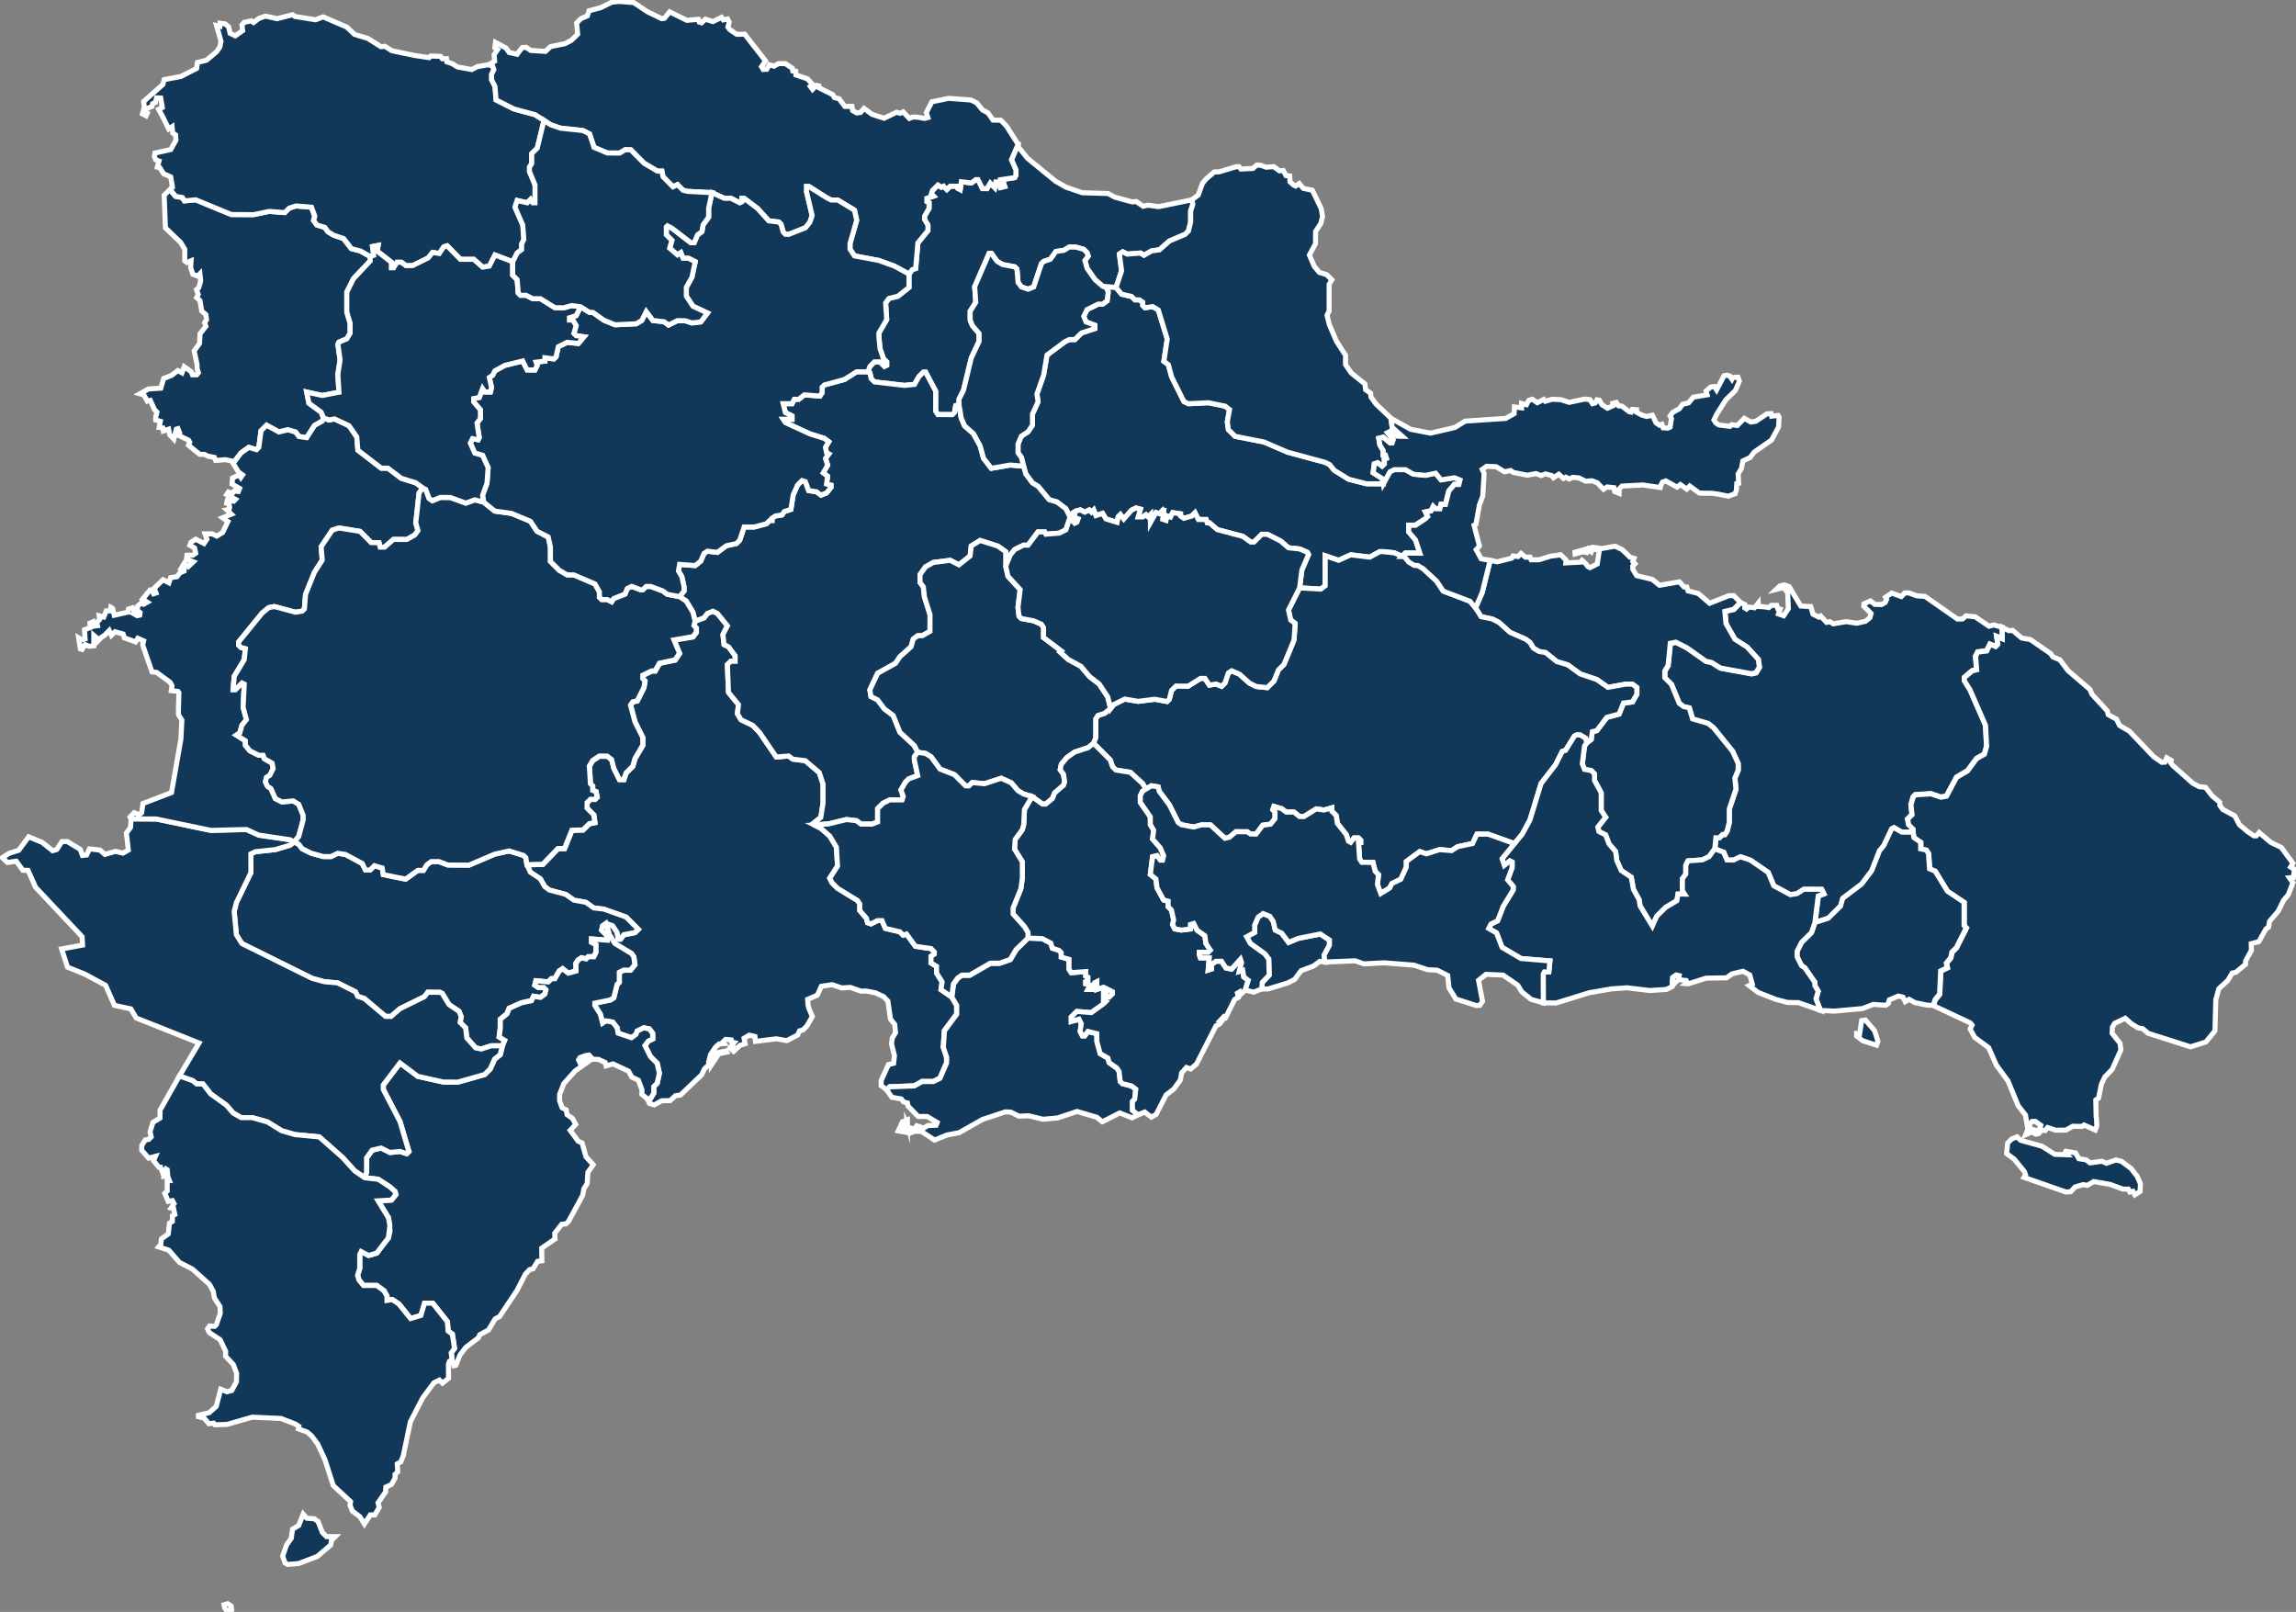 <svg id="Grupo_154" data-name="Grupo 154" xmlns="http://www.w3.org/2000/svg" xmlns:xlink="http://www.w3.org/1999/xlink" width="1363.279" height="957" viewBox="0 0 1363.279 957">
  <rect x="0" y="0" width="1363.279" height="957" fill="#808080" stroke="none"/>
  <defs>
    <clipPath id="clip-path">
      <rect id="Rectángulo_60" data-name="Rectángulo 60" width="1363.279" height="957" fill="#123859" stroke="#fff" stroke-width="3"/>
    </clipPath>
  </defs>
  <path id="Trazado_348" data-name="Trazado 348" d="M439.776,360.345l.292-3.849,4.072-4.279-.223-9.5-2.268-3.093-8.609-6.169-2.268-4.038,4.76-2.612v-4.279l2.045-4.743,2.955-2.131,4.072,1.667,2.045,3.093,1.134,4.983,3.849,1.907,4.072,5.464,5.67-2.371,13.145-2.612,5.447,3.557v3.093l-3.179,5.945.515,4.072-3.076-.43-3.8,2.8-7.286,2.7-3.8,5.172-4.21,2.148-11.6,3.557h-3.763Z" transform="translate(309.422 226.732)" fill="#123859" stroke="#fff" stroke-miterlimit="10" stroke-width="3"/>
  <path id="Trazado_350" data-name="Trazado 350" d="M300.378,472.277l.309.653-4.725.962-4.21,6.341.1-2.8,3.488-4.193ZM281.906,217.059l5.292-1.942,1.993-2.629,3.3-1.306,2.646,1.34,5.945,7.286-2.646,5.258.653,5.945,2.646,1.323,3.969,5.292v3.3l-2.646-.017-1.976,1.976.653,16.478,5.945,7.286-.67,5.378,2.182,3.608,6.959,3.3,4.038,4.244,9.949,14.554,7.268-.619,2.526,1.873,7.389.911,8.3,7.062,2.251,6.839v11.306l-1.34,8.471-4.657,3.746.722.722,3.969,1.993,5.292,4.639,3.969,6.6.653,11.186-4.622,7.217,1.323,2.646,3.3,3.316,11.891,7.3,1.323,1.976v3.952l3.969,4.622.653,2.629,1.976.67,3.969-1.959,2.646.017,1.976,4.622,8.591,2.028,1.976,1.993,1.976-.653,5.292,7.268,9.244,1.375,1.976,1.976v1.323l-1.976,1.306v3.952l3.3,1.993v3.952l3.3,5.275-.67,4.6,6.358,4.382,2.887,4.863v5.258l-7.286,9.812-.67,9.846,1.976,5.928v3.282l-3.969,9.176-3.969,1.942-6.615-.034-4.622,2.595-14.537.584-1.907,1.8-3.179-2.474v-3.007l4.313-9.468,3.076-.756.516-4.519-1.753-7.1.412-3.23,1.959-3.333-.412-4.846-2.56-3.23-1.546-10.653-2.56-2.681-4.828-2.251-5.55-1.083-2.973.1-6.461-2.251-5.035.326-5.653-1.942-6.461.962-2.371,5.275-5.756,2.474.206,3.23.516,2.148,2.062,4.846-3.076,5.378-2.457,2.577-2.045.533-1.134,2.474-6.461,3.333-6.169-1.083-12.423,1.512-.309-2.9-3.385-.756-3.076,1.821.619,3.23-3.076.962-3.694,3.557-.825-.756,1.237-1.186-2.56-.206,2.457-3.007L303.694,467l-.309-1.289L300,465.387,298.35,467l.722.859-2.87.223-2.148,1.821-3.076,4.622-1.031,4.3.722,1.083-3.282,3.007-1.546,3.437L273.212,498.4l-2.973.43-3.179,2.9-5.035.1-4.416,2.474-2.87-.962-1.34-2.852,2.028.069,1.993-3.265v-3.935l1.993-1.959,1.323-5.911-1.323-5.911-3.969-3.969-3.3-6.581,1.976-2.612,2.646-1.306V461.83l-1.976-2.646-3.3-.67-3.969,1.959-.67,1.976-2.646,1.959-7.939-2.681-.653-3.282-2.646-3.3L229,454.458l-1.976,1.306-1.323-5.258-3.3-5.275v-1.306L231.663,442l1.976-1.306,1.993-7.87,1.323-1.306v-5.911l2.646-1.289,3.969.017,2.646-3.265-.653-4.6-1.323-1.976-9.915-5.98-3.3-5.275-1.976-6.581,3.969,1.34,2.646,3.969.653,3.952,1.323.017,1.976-2.612,6.615-1.272,1.976-1.959-7.268-7.268-13.214-4.674-5.945-.687-4.622-3.316-7.268-1.357-4.622-3.316-9.915-2.681-2.646-1.976-2.646-4.622-5.945-3.986-1.976-4.4,9.433-.309,8.97-9.3h3.883l4.382-10.877,6.6-.172,3.763-3.729,3.3-.636-.653-4.605-3.969-3.969v-3.3l1.976-1.959,2.646.017,1.323-1.306-.653-3.3-1.976-.67V315.07l-1.323-1.323-.653-10.533,1.976-3.282,3.969-2.612,4.622.034,2.646,1.993,1.323,5.275,3.3,6.6,2.646.017,1.323-3.952,3.969-3.935,1.323-4.605,4.639-7.87v-4.605l-4.622-9.244-2.646-9.9,1.323-1.976,2.646-.636,3.969-7.887.653-3.952-1.323-1.323V249.38l5.292-2.612,1.993.017,2.646-4.605,9.262-1.924,2.646-3.935-3.3-7.921,11.238-1.907,1.993-2.629v-2.646l-1.323-1.323Z" transform="translate(130.832 151.691)" fill="#123859" stroke="#fff" stroke-miterlimit="10" stroke-width="3"/>
  <path id="Trazado_352" data-name="Trazado 352" d="M116.618,290.9l2.646,1.323,1.976,2.646,5.292,2.663,7.268,2.01,4.622.034,3.969-1.959,4.622.687,9.915,5.327,1.993,3.952,2.629.017,2.646-2.612,4.622,1.34.67,3.952,13.214,2.7,7.268-5.224,3.316.017,1.976-3.265,2.646-1.959,4.622.017,5.292,2.01,12.561.069,15.207-6.5,8.591-1.924,8.591,2.681,1.323,1.323.653,4.175,1.976,4.382,5.962,3.986,2.629,4.622,2.646,1.993,9.915,2.681,4.622,3.316,7.286,1.357,4.622,3.316,5.945.687,13.214,4.691,7.268,7.268-1.976,1.959-6.615,1.289-1.993,2.612H308.93l-.653-3.952-2.646-3.969-3.952-1.34-1.993,1.306-.653,2.629,3.3,3.316v2.629l-9.262-.722v1.976l2.646,1.34v4.6L294.393,359l-3.3-.017-1.323,1.306-2.646-.67-1.993,1.306-1.323,1.959v4.6l-4.622,1.289-3.3-2.646-1.993,1.306-2.646,4.588-1.976-.017-1.993,1.959-7.268-.687-.653,2.612,1.976,1.34,3.316.017,1.323,1.323-.67,2.612-2.646,1.959-3.969-.67-1.323,2.612-5.945,1.289-7.268,3.248-1.323,3.282-3.969,3.265v5.258l-.67,5.241,3.3,1.993-1.323,3.282-6.6-.034-5.945,1.924-3.316-.67-5.275-5.945-.67-5.911-3.3-3.3.67-3.3-1.323-3.282-5.945-3.987-3.969-6.581-1.323-.67-7.268-.052-1.993,2.629-14.537,7.148-5.292,4.571-3.3-.017-12.561-10.585-3.969-1.34-1.306-2.646-10.585-5.31-7.921-.7-7.268-2.01-41.634-20.62-3.316-5.275-1.306-13.832,1.323-5.241,8.591-17.716V298l2.646-1.306,11.908-1.254,8.591-2.577Z" transform="translate(58.119 208.954)" fill="#123859" stroke="#fff" stroke-miterlimit="10" stroke-width="3"/>
  <path id="Trazado_354" data-name="Trazado 354" d="M271.022,319.072,273,325.653l3.3,5.275,9.915,5.98,1.323,1.976.653,4.605-2.646,3.265-3.969-.017-2.646,1.306v5.911l-1.323,1.306-1.976,7.887-1.976,1.306-9.262,1.924V367.7l3.3,5.275,1.323,5.258,1.976-1.306,3.969.687,2.646,3.3.653,3.282,7.939,2.681,2.646-1.959.67-1.959,3.969-1.942,3.3.67,1.976,2.646v3.282l-2.646,1.306-1.976,2.612,3.3,6.581,3.969,3.969,1.323,5.928-1.323,5.911-1.993,1.959v3.935l-1.993,3.265-2.01-.069-3.076-2.526.1-2.577-2.165-5.808-3.9-1.821-1.942-3.54-9.244-4.3-4.107,1.186-.516-2.045-4-1.821-3.385-.1-2.251-2.474-2.045.326-3.282,1.186-.825,1.392.619,1.289,4.107-2.371,1.237.223.412,1.392-8.42,6.014-6.667,7.423-2.56,6.444v3.763l1.443,4.193,2.474,1.289.515,2.8,3.179,2.251,1.959,3.54-3.282,3.54,4.725,6.444,2.371,1.083,2.268,8.162,4.313,4.725-3.179,4.519-.412,6.667-1.942,3.007-.722,3.969-8.523,15.671-1.443,1.289-2.457.223L240.574,503l.206,3.333-7.9,5.481.1,7.509-2.56.326-2.663,4.4-2.062.533-2.56,2.681-4.932,9.657-10.378,15.551-2.56,1.289-4,6.65-5.138,2.784-.825,1.821L187.7,570.8l-3.385,4.5-2.457,6.117-1.134.223-1-3.333-.533-4.347,1.976-2.612-1.323-8.523-2.492-1.821-.43-5.584-8.746-10.963h-4.811l-2.182,7.3-6.117,1.821-6.942-8.643L144.16,542.3l-3.076.516v-2.474l-1.753-3.2-4.364-3.2H127.1l-2.629-3.2-.876-2.732,1.306-4.107V515.7l.876-1.821,4.364,2.285,4.811-1.375,6.993-9.141.876-4.107-.876-7.767-6.117-10.052,7.87-.464,2.612-3.2-.43-1.821-3.059-2.749-6.993-4.571-7.956-.876,1.1-3.248v-8.54l3.3-4.571,5.292-1.289,5.292,2.663,5.945-.619,3.969,1.34,1.323-1.306-5.275-17.75-9.915-19.09V415l9.915-13.076,10.568,7.939,15.207,3.368,8.591.052,15.86-4.5,3.3-3.265,2.646-5.894,3.3-2.612,1.323-5.241,1.323-3.282-3.3-1.993.67-5.258v-5.258l3.969-3.265,1.323-3.282,7.268-3.248,5.945-1.272,1.323-2.629,3.969.687,2.646-1.959.67-2.629-1.323-1.323-3.3-.017-1.976-1.323.67-2.629,7.268.7,1.976-1.959,1.976.017,2.646-4.588,1.976-1.306,3.3,2.646,4.622-1.289v-4.605l1.323-1.959,1.993-1.306,2.646.67,1.323-1.306,3.3.017,1.323-2.629V331.6l-2.646-1.323V328.3l9.262.7v-2.629l-3.3-3.3.67-2.629Z" transform="translate(88.776 229.188)" fill="#123859" stroke="#fff" stroke-miterlimit="10" stroke-width="3"/>
  <path id="Trazado_356" data-name="Trazado 356" d="M66.182,65.522l3.282,3.952,3.952.687,1.323,1.993,6.615-.619,21.152,8.712,13.214.086L125,78.409l9.227.7,2.646-2.629,3.969-1.306,9.244.7,1.993,5.31-.67,2.646,1.976,2.663,4.639,1.357L160,90.506l3.3,2.01,5.945,2.01,4.622,6,5.292,1.34,5.945,3.351v2.646l-9.915,10.533-3.969,7.921v11.908l1.976,6.615V150.8l-1.993,3.3-4.622,1.942-.653,1.323,1.306,9.279-1.323,8.574.653,10.585-9.915,1.924-9.244-2.028,1.323,6.615L156,197.642l1.323,3.3-.67,1.993-4.622,2.612-4.639,7.234-4.622-.687-1.976-2.646-4.622-1.34-5.292,1.289-7.268-4-3.316,3.282-1.323,9.9-1.323,1.323-4.622-1.357-4.622,3.282-3.969,5.258-1.409-.464-3.9-.79-5.791.464-.739-1.8-3.918-.756-2.028-1.048H83.9l-2.766-2.268-3.918-3.162.722-1.821-.722-1.2-5.962-2.87L71.973,210l-1.014-2.577-1.014.309L68.5,213.639l-2.457-2.577-.6-3.316-3.179,1.065-.292-1.821L59.79,206.7l.722-3.643-2.749-.756v-1.8l.722-2.887L57.024,196.1l-2.474-5.447-1.735.464-2.045-3.626-2.457-.756,5.206-2.887,7.251-.464,1.735-5.756,4.639-1.821,3.763-2.887,2.457,1.357,1.306-3.643,4.21,3.024.722,1.8h2.474l1.014-1.2-.739-2.423v-2.285L80.6,161.231l3.179-4.4.292-5.756,3.471-4.4-.739-2.114,1.168-1.821-.447-3.041-2.474-2.113-1.014-6.2-2.01-1.787L83,127.741l-1.014-2.87,1.306-1.065,1.151-4.09L84,115.473,82.7,116.83l-2.887-1.048-1.323-3.935.275-4.09L76.3,108.823,75,107.757l-.017-6.822-2.457-4.089-9-8.626-.756-19.4Z" transform="translate(34.702 47.064)" fill="#123859" stroke="#fff" stroke-miterlimit="10" stroke-width="3"/>
  <path id="Trazado_358" data-name="Trazado 358" d="M409.981,99.616l3.3,3.986,5.945,1.357,1.993,1.993,2.629.017,1.993,1.34v1.976l1.323,1.34,4.622-.636,3.3,1.993,5.292,17.234-1.993,13.214,2.646,1.993,1.976,7.286,7.268,14.588,2.646,1.323,11.891-.584,9.915,2.028,2.646,2.01-1.323,7.251.653,4.639,3.969,3.986,17.183,3.4,13.884,6.014,22.458,6.083,2.646,1.34,2.646,3.316,8.591,5.327,10.568,2.7,9.915.052,3.969-7.234,2.646-1.306,6.615.034,4.622,2.663,7.268.7,5.945-1.289,3.316,3.986,7.921-1.272,3.316,1.34-.67,2.629-2.646-.017-3.3,3.952-1.993,7.9-2.646-.017-.653,2.646-2.646-.017-1.323-1.323-1.323,2.629-3.3.636,1.323,2.646-1.323,1.323-5.963,3.918-3.952-.017v3.969l3.952,4.639,2.646,7.939-8.591-.052-1.993,1.959-4.622-1.993-6.615-.7h-1.976l-5.945,3.265-11.238-1.392-7.268,3.265-7.939-2.7v17.819l-2.646,1.976-12.561-.739,1.323-10.55,3.969-9.21-.653-1.323-4.639-2.01-6.6-.7-4.622-3.986-7.939-4-3.3-.017-4.639,4.605-1.976-.017-4.622-3.334-15.207-4.038-4.622-3.986-1.323-.017-.653-1.976-4.639-.034-1.976-3.969-1.976,1.976-4.639,1.289-1.976-1.323V234l-4.622-.687-1.323,2.629-1.993-.67-.653,2.646-1.993-.687.67-3.952-.67-1.323-1.976,1.976-1.976-.67-3.316,5.911v-4.622l-1.323,1.323-1.323-1.323-1.976,1.306-2.646-.017,1.323-4.622-2.646-.67-2.646,1.306-4.622,5.258-1.976-2.646-1.323,1.306-.67,3.3-6.6-2.028-1.993-3.3-3.952,1.289-1.323-3.3-1.323,1.306-1.323-1.323-2.646,1.306-2.646-1.34-2.646.653-1.976,1.306v1.323l1.323-.653-.017,1.976-2.629-.017-2.646-5.292-5.292-4-4.622-1.34-6.6-7.956-3.316-1.993-3.952-5.31-1.323-4.639-1.323-5.292-1.976-2.646v-5.292l1.976-4.605,3.969-2.629,2.646-3.952v-6.6l3.316-7.251-.67-4.639,3.969-11.2,1.993-11.891,10.585-7.887,2.646-1.306,3.3.017,3.969-3.935,7.939-2.612V122.04l-5.292-2.01-1.323-3.316,1.976-3.969,6.615-3.265,2.646.017,2.646-1.976.67-5.275-1.323-2.663-1.993-.67Z" transform="translate(252.684 71.048)" fill="#123859" stroke="#fff" stroke-miterlimit="10" stroke-width="3"/>
  <path id="Trazado_360" data-name="Trazado 360" d="M646,202.092l3.076.979,6.873,11.547,5.963.326,1.34,4.536,3.488,1.718,1.031-.653,3.488,3.78,1.959-.43,2.062,1.289,7.7-1.289,6.272.962,5.138-1.186,2.681-2.165.619-2.474-4.313-4.313.1-1.409,3.9-1.718,2.56,2.045,4,.1,2.165-1.186.825-1.839-.619-1.289L710,206.954,715.655,209l2.148-2.165h2.371l4.725,1.735,4.828.326,19.314,13.489,2.973-.1,2.062-1.839,5.447.55,8.213,5.619,2.87-.756,4.914,1.409v6.65l-3.3-1.34.653,4.622-1.323,1.306-3.3-1.34-1.976,3.952-5.292.636-1.323,2.629.653,7.921-2.646.653-4.622,3.935v1.976l3.3,5.292,9.244,21.135.653,12.526-1.323,4.605-4.622,2.612L755,312.252l-6.615,3.918-5.945,11.169-3.3.636-5.945-2.01-9.245.6-1.323,1.306-1.323,4.605.653,5.928-2.646,2.612.67,3.3,2.646,2.646v1.976l-6.615-.034-4.622-2.663-1.323.653-4.622,9.846L702.8,360.02l-4.622,11.822-5.945,7.87L681,388.2l-1.323,4.605-7.268,7.2-7.939,2.595,1.993-15.774,3.3-1.289-1.323-2.629-10.568-.069-3.969,2.612-3.969.636-9.915-5.31-3.3-7.921-10.568-7.3-5.945-2.01-3.969,1.959-3.969-.017-1.976-4.622-5.275-2.01.67-6.581,1.976.017,1.976-1.959h1.323l1.323-1.959,1.323-5.258v-7.9l3.969-11.822-.653-6.581L618.9,312.2v-3.952l-3.3-7.268-11.22-13.9-3.3-2.646-9.244-2.681-1.976-6.6-3.3-.67-2.646-1.993-4.622-11.238-3.969-3.969v-3.952l1.976-3.282,1.323-13.179,3.3-.636,6.615,3.333,11.238,7.973,3.3.687,5.292,3.333,18.506,3.4,2.646-.636,1.993-3.282-.653-4.622-6.615-7.286-7.268-4.657-5.292-9.262-.653-7.251,5.292-1.289,3.952-4.038,2.457,1.065v2.045l1.031.653,1.443-1.186,3.282.43,2.268-2.8.1,2.045,3.591.223,2.56.43,1.443-1.289h3.282l.619,2.045,1.34.223-.928,2.8,3.076,1.083,2.766-4.21-.412-9.4-2.371-3.127-4.416,1.082,2.148-2.045Z" transform="translate(413.252 145.162)" fill="#123859" stroke="#fff" stroke-miterlimit="10" stroke-width="3"/>
  <path id="Trazado_362" data-name="Trazado 362" d="M389.255,49.882v1.529l5.55,6.822L411.438,71.79l6.066,3.471,9.76,3.351,15.293.447,4,2.165,10.379,2.818,2.354-.223,4.107,2.818,2.784-.653,6.461.876,19.623-4.038.636,2.629L491.58,89.42v6.615l-1.323,5.292-1.993,1.976-9.244,3.918-5.963,5.258-4.622.636-4.622,2.629-1.993-1.34-7.921.619-2.646-1.34-1.976,1.306,1.306,9.949-3.3,9.9-7.939-.7-4.622-4-4.622-6.633-1.323-4.639,1.976-2.646-.653-1.993-1.976-1.993-4.639-1.34-3.952-.034-3.316,1.976-4.622.636-3.3,4.605-3.969,1.306L403,120.693l-4.639,13.867-3.3,1.306-3.969-1.34-1.976-2.663-.67-7.939-1.323-1.34-7.268-1.357-3.3-2.01-3.3-4.657h-1.323l-8.591,19.795.653,9.279-3.316,5.275V154.2L362,157.5l3.969,4.657v4.639l-4.639,9.88-4.622,19.159-2.646,5.275-.017,3.3-1.976.636-.67,3.969-1.306,1.306-8.609-.034-1.306-1.993V196.4l-5.945-11.272-1.323-.017-2.646,2.629-2.646,4.622-5.945.619L303.821,190.9l-1.976-1.993-.67-3.316-1.323-.67,1.34-3.3,2.646-2.629,3.3.017,2.646,2.663,1.323-.653v-1.976l-1.993-1.993-1.976-5.962-.653-6.615v-2.646l4.622-7.921-.653-9.915,1.993-2.646,5.275-1.289,6.615-5.258v-7.939l1.993-2.629,1.976-.653,1.323-15.224,5.962-7.251v-3.3L333.6,94.489V92.5l2.646-4.622.017-3.316-1.323-.67V81.911l3.952-1.306-1.306-1.323.653-1.993,3.3-3.282,1.993,1.323,1.323-.653,1.976,1.993,1.993-1.976,4.622.034v1.323l1.323.67.653-4.639,5.962.7,2.646-1.976,1.306.017,2.646,5.31,2.646.017,1.993-3.3,2.629,2.663.67-3.316,1.323.017,1.323,3.316,2.629-.653-.653-1.993h-1.976V70.9l8.591-1.272.653-1.323V64.986l-2.629-5.98,3.969-9.124Z" transform="translate(215.383 35.83)" fill="#123859" stroke="#fff" stroke-miterlimit="10" stroke-width="3"/>
  <path id="Trazado_364" data-name="Trazado 364" d="M667.141,222.088l-3.952,4.038-5.292,1.289.653,7.251,5.292,9.262,7.268,4.657,6.615,7.286.653,4.622-1.976,3.282-2.646.653-18.506-3.4-5.292-3.333-3.3-.67-11.238-7.973-6.615-3.333-3.3.636-1.323,13.179-1.976,3.282v3.952l3.969,3.969,4.622,11.238,2.646,1.993,3.3.687,1.976,6.6,9.244,2.681,3.3,2.663,11.238,13.9,3.3,7.268v3.952l-1.976,4.605.653,6.6-3.969,11.839v7.9l-1.323,5.258-1.323,1.976h-1.323l-1.976,1.959-1.976-.017-.67,6.581-3.316,4.588-3.969,1.959-8.591.619-1.323,2.629v5.258L632.74,386.1v7.234l1.323,1.976-3.969-.017-.67,3.952-6.615,3.918-5.292,5.241-2.646,5.911L607.6,402.441l-.653-3.952-3.3-5.945-1.323-7.251-5.945-3.986-2.646-5.945-.653-5.275-3.969-4.622-1.976-5.275-3.969-1.993-.653-2.629,4.639-5.894-2.646-3.969V335.169l-3.969-7.268v-3.952l-1.976-1.993-3.969-.687-1.323-3.3,1.323-10.533,1.323-1.976,2.646-1.959.67-4.605,2.646-.636,5.962-7.87,7.268-1.942,2.646-6.581,5.292-.636,2.646-4.605v-3.952l-2.646-1.993-3.969-.017-10.568,1.924-6.615-4.657-9.915-3.351-7.268-5.31-6.616-2.01-6.6-5.31-3.969-.687-3.3-1.993-1.976-3.3-2.646-1.993-9.244-4-6.6-5.98L519.8,232l-6.615-1.357-3.3-5.292,3.969-9.21,4.725-19.022,4.21.859,8.626-2.165.722-1.289,2.973.326,1.753-1.839,2.663,2.268,2.663-.1.722,1.615h4.622l6.873-2.165,3.488-.43,2.474-.43,3.179,3.127-.1,1.736,8.832-.43.825-1.083,2.148,1.942,1.34,1.735,1.237.653,4.313-2.165,1.237-8.093-3.8-.962-.928,1.839-1.856-1.512-.825,1.942-2.457-.447-4.519,1.306-.1-1.083,10.482-2.921,5.447.756,7.9-1.409,4.21,2.045,4.725,4.536,2.354.653-.722,1.942,1.237,1.289-1.34,1.409.1,1.942,2.251,3.677,9.348,2.268,4.21,3.454,11.8-2.045,2.767,3.024,1.649.1.722,2.268,6.066,1.512,6.77,5.825,11.5-4.536h2.766Z" transform="translate(366.247 135.544)" fill="#123859" stroke="#fff" stroke-miterlimit="10" stroke-width="3"/>
  <g id="Grupo_167" data-name="Grupo 167">
    <g id="Grupo_166" data-name="Grupo 166" clip-path="url(#clip-path)">
      <path id="Trazado_366" data-name="Trazado 366" d="M77.225,282.922l14.966.086,32.39,6.753,21.152-.533L153,292.561l18.506,2.732,2.646,1.34-2.646,1.959-8.591,2.577-11.908,1.254-2.646,1.306v11.186l-8.591,17.716-1.323,5.241,1.306,13.832,3.316,5.275L184.7,377.6l7.268,2.01,7.921.7,10.585,5.31,1.306,2.646,3.969,1.34L228.315,400.2l3.3.017,5.292-4.571,14.537-7.148,1.993-2.629,7.268.052,1.323.67L266,393.168l5.945,3.987,1.323,3.282-.67,3.3,3.3,3.3.67,5.911,5.275,5.945,3.316.67,5.945-1.924,6.6.034-1.323,5.241-3.3,2.612-2.646,5.894-3.3,3.265L271.255,439.2l-8.591-.052-15.207-3.368-10.568-7.939-9.915,13.076v2.629l9.915,19.09,5.275,17.767-1.323,1.289-3.969-1.323-5.945.619-5.292-2.646-5.275,1.272-3.316,4.588v8.523l-1.1,3.248-6.014-4.141-6.993-7.767-13.987-12.355-14.417-1.357-7.9-2.285-8.4-5.206-9.038-2.577h-6.564l-4.794-2.732-3.935-4.588-9.382-6.7-4.622-5.945-3.712-.017-2.388-1.959-7.853-2.766,11.65-19.589L80.3,401.158l-3.2-5.413-9.726-2.1-5.241-11.873-12.2-6.6-10.447-4.21L36,360.142l12.458-2.285-.292-4.966-27.6-29.331-4.519-10.086H13.012L9.077,308.06l-5.224.756L.812,305.964l4.055-2.577,5.653-1.821,5.928-7.99,7.99,3.3,6.237,4.966,2.474-.756,3.024-4.691h3.2l7.7,4.657,1.306,3.608,2.474-.292,1.718-3.626,6.237.739,2.9,2.56,6.237-1.821,4.5,1.048,3.179-1.821-1.168-10.1,2.457-3.316Z" transform="translate(0.583 203.222)" fill="#123859" stroke="#fff" stroke-miterlimit="10" stroke-width="3"/>
    </g>
  </g>
  <g id="Grupo_169" data-name="Grupo 169">
    <g id="Grupo_168" data-name="Grupo 168" clip-path="url(#clip-path)">
      <path id="Trazado_368" data-name="Trazado 368" d="M724.185,519.238l2.062,2.045,12.733,3.54,7.595,4.828,7.182.223-1.134-1.186.516-.859,5.756.962,1.959,3.437,4.21.653,2.474,1.821,6.976-.962,2.766,1.186,5.55-1.942,3.282.756,5.756,4.3,3.591,4.622,1.959,4.4-.206,4.622-3.076,1.942L793,551.576l-1.856.43-.928-1.718H787.04l-7.595-2.784-9.76-1.718-3.8,2.251-2.457-.43L758.6,549l-2.56,2.8-2.766.223-24.95-8.695.928-1.392-.722-2.045-6.048-7.406-4.519-3.333.619-6.237,2.371-2.371Zm-8.832-302.506,4,2.045,2.165-.223,5.344,4.536,5.241.962,12.011,8.317,1.34,1.942,4.107,1.718,4.932,6.478,13.042,11.22,1.031,2.7,9.141,9.932.619,2.268,4.932,2.7,1.753,3.66,5.859,3.454,14.382,15.1,4.828,3.351,1.856-.1,1.134-2.595,2.578,1.512-.412,1.289,1.34,1.718,12.011,10.671,3.694,1.942,3.8.43,3.8,4.966L844.5,320.6l.1,1.942,1.753,2.371,7.079,3.763,2.766,5.275,5.138,4.313,3.488,2.268h1.443l1.649-1.942,6.873,5.825,6.272,3.024,6.873,9.365-1.34,2.268,2.268,1.409-.619,4.742-2.354.223,2.062,2.9-2.766,7.217-2.766,3.23-3.179,6.461-5.138,6.031-.619,3.454-1.546,1.083-4.21,7.543-4.519,1.186.1,3.986-3.488,6.358v1.942l-5.756,4.742-2.148.43-2.56,4.313-5.344,4.949-1.839,6.461-.516,18.609-5.344,6.564-9.141,2.9-25.259-8.059-3.076-2.681-2.87-.533-4.107-2.577-3.488-3.11-6.255,3.007-1.34,2.251-.206,3.66,4.725,5.911.516,3.986-5.241,11.616-4.313,4.416-2.062,4.4-1.632,8.179-1.65,1.083.206,10,.206,1.186.206,4.3-.928,2.371-6.667-3.007-1.237.859-5.447-.1-4,2.251-6.048.1-4.932-1.615-1.443,1.821-2.045-.326-1.753,2.148-1.753.326-.876-.533.584-1.529,1.942.344,1.34-3.54-3.282-2.371-2.045.1L731.4,512.09l.619,2.474,2.148.533-.344.859L729.254,518l1.34-3.23-1.443-8.488-4.313-5.481-6.048-14.726-6.873-9.348-4.622-10.43-8.317-6.134-2.663-4.949,1.134-2.251-1.134-1.392-21.754-10.207,1.083-3.4,2.646-3.265.67-13.8,3.969-1.959-.653-2.629,2.646-3.265.67-3.282,2.646-2.612,5.945-11.8-1.323-1.323V380.211l-9.914-6.633-7.268-11.891-3.3-1.34-.653-9.21-1.323-1.976-3.3-.67v-3.952l-3.969-2.646-.653-3.3v-1.976l-2.646-2.646-.653-3.3,2.646-2.612-.653-5.928,1.323-4.6,1.323-1.306,9.244-.6,5.945,2.01,3.3-.636,5.962-11.169,6.615-3.918,5.292-7.217,4.622-2.612,1.323-4.6-.653-12.526-9.245-21.135-3.3-5.292v-1.976l4.639-3.935,2.646-.636-.653-7.921,1.323-2.629,5.292-.636,1.976-3.952,3.3,1.34,1.323-1.306-.653-4.622,3.3,1.34v-6.65h-.069Z" transform="translate(473.488 155.678)" fill="#123859" stroke="#fff" stroke-miterlimit="10" stroke-width="3"/>
    </g>
  </g>
  <path id="Trazado_370" data-name="Trazado 370" d="M172.5,144.332l3.3,1.357,3.3-.653,8.591,4.021,4.622,6.633.67,7.921,13.867,10.653,3.969.017,7.921,6,8.591,2.681,4.639,3.333h-.67l-1.976,2.629-1.993,17.819,1.323,4.622-1.993,2.629-4.622,2.612-7.939-.034-5.292,4.588-2.629-.017-.67-2.646-4.622-.017-6.6-6.65-12.561-2.045-3.969,1.289-6.615,9.88.653,7.921-4.622,7.217-5.292,13.179-.67,8.574-1.323,1.306-3.969.636-12.561-3.368-3.3.636-3.969,3.282L122.2,277.4v1.976l1.323,1.34,2.646.67-.67,6.581-5.945,9.863-.67,7.9,1.323.017,3.969-3.935,1.323.653-.67,13.849,1.976,7.251-2.646,3.282-1.306,4.605-1.993,1.306,5.292,3.333v2.629l2.629,3.316,5.292,2.663h2.646l.653,1.993,4.639,2.663.653,3.282-1.993,3.952L138.7,357.9l-.653,2.629,1.306,2.646,1.993,1.323,2.629,5.945,3.969,1.993,6.615-.619,3.3,1.993,2.646,6.6v2.629l-2.646,9.863-2.646,3.282-2.646-1.34L134.06,392.11l-7.268-3.333-21.152.533-32.39-6.753-14.966-.086-.6-1.082,2.457-2.56,3.041,1.2,1.443-1.22.722-5.43,16.96-6.512,5.6-31.84.55-11.169-2.028-3.316v-2.87l.275-10.121-.584-.756L82.2,306.35l.43-2.87-1.168-2.1-7.99-5.877-2.749-.292-5.533-16,.567-2.423-3.471-1.512-1.306,2.131L54.3,275.008l-.722-2.268-4.794-1.357-2.165,2.131-1.306-2.87-2.749,2.87-1.753,1.065-2.165,2.268v-1.2l-2.474-2.113.017,6.186-2.749.309-2.474-1.048-1.735,2.87-1.014-.292-1.031-6.5,1.753,1.048,2.028-.447-.309-5.447,3.488-1.357-.292-2.577,1.735-.756.292,2.56,2.457-.292-.43-1.821,1.735-1.821-.292-2.251,2.749.739,1.443-3.626h2.474l.275-2.113,1.014.6,1.031,4.072,8.11-1.821.292-1.821,2.474-.756,1.014,2.114-.722,1.2,2.457,1.357,1.461-.309.275-1.512-1.735-1.357.292-2.56,2.165-1.821,1.306.756,2.182-1.22-2.766-1.8,4.485-5.447h1.014l1.014,2.268,1.461-.464-1.031-2.87,5.224-5,3.471,1.821,1.014-3.041,3.78-.6,1.735-2.268,2.457-1.065v-1.065l-1.735-.447,1.735-2.87,2.457,1.8,3.041-2.87-4.055-1.512.275-2.423h3.471l1.753-1.22-.722-3.162-2.766-1.512.722-1.821,2.749-1.8,4.932,2.56,1.735-2.577-1.151-3.179H106.4l2.766,1.34,3.471-2.114,3.179-6.512-3.2-2.251,5.224-2.131-2.766-2.577,1.461-.292.292-1.22-.309-1.8-1.443-.6.43-1.821,3.78.6L120.3,192.8l-5.224-2.87,1.014-1.512,2.457.756,1.014-1.357,2.457.292.739-1.821-4.5-2.56.275-3.626,3.918-1.821,1.014,1.512,1.014-1.512L122,176.464l-3.059-4.983.67-1.014,3.969-5.258,4.622-3.282,4.622,1.357,1.323-1.323,1.323-9.9,3.316-3.282,7.268,4,5.292-1.289,4.622,1.34,1.976,2.646,4.622.687,4.639-7.234,4.622-2.612Z" transform="translate(19.525 103.673)" fill="#123859" stroke="#fff" stroke-miterlimit="10" stroke-width="3"/>
  <path id="Trazado_372" data-name="Trazado 372" d="M661.554,400.184,667,406.525l1.547,4.846.412,1.615-.825,2.148-8.214-2.681-3.591-2.8V408.26l1.753.326,1.237-8.059Zm-30-57.889,7.938-2.577,7.268-7.2,1.323-4.6,11.238-8.488,5.945-7.87,4.622-11.822,2.646-3.282,4.639-9.846,1.323-.653,4.622,2.663,6.616.034.653,3.3,3.969,2.663v3.952l3.3.67,1.323,1.976.653,9.21,3.316,1.34,7.268,11.891,9.915,6.633V344.1l1.323,1.323-5.945,11.8-2.646,2.612-.67,3.282-2.646,3.282.653,2.629-3.969,1.959-.67,13.8-2.646,3.265-1.083,3.4-3.608-.1-7.286-1.512-3.488-1.942L685.2,389.29l-1.34-2.7-2.766-.636-5.344,2.251-.619,2.148-1.547,1.083-7.389-.533-6.358,2.474L643.1,394.892l-8.231-.43-2.646-6.8,1.323-4.588-1.976-3.3v-1.976l-5.945-8.574-1.976-1.323L621,362.622V359.34l2.646-5.241,5.945-5.894Z" transform="translate(446.064 205.398)" fill="#123859" stroke="#fff" stroke-miterlimit="10" stroke-width="3"/>
  <path id="Trazado_374" data-name="Trazado 374" d="M346.836,128.486l1.323.67.67,3.316,1.976,1.993,17.853,2.079,5.945-.619,2.646-4.622,2.646-2.629,1.323.017,5.945,11.272v11.891l1.306,1.993,8.609.034,1.306-1.306.67-3.969,1.976-.636,1.323,7.939,1.976,4.622,5.292,4.657,3.969,7.3,1.976,7.268,4.622,5.98,11.238-1.924,7.938.7,1.323,4.639,3.952,5.31,3.316,1.993,6.6,7.956,4.622,1.34,5.292,4,2.646,5.292,2.629.017,1.993.67-.67,1.976-1.323.653-1.976-1.993h-1.323l-1.976,5.928-3.969,1.959-7.939.619-.653-1.323-3.969-.034L442,231.412l-2.646-.017-5.292,2.612-2.646,3.282-2.646,6.6V235.3l-4.622-3.316-10.568-3.368-5.292,3.282-.67,5.928L401,243.062l-5.275-2.663-9.932,1.254-4.622,2.612-3.3,4.605v4.622l1.976,2.646.67,5.945,3.3,10.568-.017,9.9-4.622,2.612-2.646-.017-2.646,1.976-1.323,4.605-6.615,5.894-2.646,3.935-10.568,5.877-4.639,9.863.67,3.952,3.952,2.01,3.969,5.292,5.292,3.986,3.952,9.9,8.591,7.956,1.993,3.969-1.993,2.629v1.976l1.976,9.227L371.2,370.13l-1.976,1.976-2.646,4.588,1.323,3.952-.67,1.976-7.268-.034-3.969,1.942-3.3,3.282v7.9L349.379,397l-6.6-.034-2.646-1.993-5.945-.687L323.6,396.867l-8.591.6-.7-.7,4.639-3.746,1.357-8.488V373.24l-2.251-6.839-8.3-7.062-7.389-.894-2.543-1.89-7.268.619-9.949-14.554-4.038-4.244-6.942-3.3-2.182-3.608.653-5.4-5.945-7.268-.653-16.5,1.976-1.959,2.646.017v-3.3l-3.952-5.31-2.646-1.323-.67-5.945,2.663-5.258-5.962-7.286-2.646-1.34-3.3,1.306-1.976,2.629-5.292,1.942-1.323-5.275-3.969-6.615-3.952-2.663,2.646-3.282V256l-1.323-5.945-1.976-3.316.653-3.952,9.262.7,3.3-2.612,1.976-4.605,1.993-1.306,5.945.687,5.292-3.935,5.945-1.289,1.993-1.959,2.646-7.9,5.945.034,7.268-1.942,1.993-1.976,1.323.017V215.38l1.976-1.306,3.969-.653,1.323-1.959,3.952-1.306,1.34-8.574,2.646-5.928,2.646-2.629,1.976.67,1.976,5.292,4.622.687,2.646,1.993,3.316-1.289,2.646-3.3v-1.323l-2.646-.67.653-4.622-2.629-1.993,2.646-4.605-1.323-3.969,1.976-2.629-1.323-.67-.653-3.316L323.69,170l-2.629-1.993-8.591-2.7-14.554-6.684-1.323-1.993,5.292.034v-1.993l-3.969-2.01-1.306-5.292,5.275.034,1.323-2.629,2.646.017,3.316-2.629,9.244.7,1.323-1.976v-3.3l1.323-1.306,11.908-3.248,7.268-4.588Z" transform="translate(168.399 92.266)" fill="#123859" stroke="#fff" stroke-miterlimit="10" stroke-width="3"/>
  <path id="Trazado_376" data-name="Trazado 376" d="M469.247,57.012l2.56.223,2.973,1.083,4.519-.326,3.385,2.492,2.268-.206L486.6,63.3l2.148.223L488.956,67l2.148,1.942,1.237.55,2.062-1.512L496.86,70.9l5.344,1.083,5.241,10.842.825,4.76L507.239,91.7l-3.093,4.76-.086,7.268-3.608,6.719,2.887,6.719,2.973,3.574,4.416,1.392,3.076,3.041-1.632,2.7V143.7l-1.237,2.474,1.34,5.533,4.21,9.846,5.43,8.437v5.516l3.4,4.983,8.11,6.5.412,3.454,2.973,2.062.206,2.268,2.973,4.107,8.866,8.437.687,5.31,5.945,5.327-2.646-.017-4.622-2.663-1.323.653,3.3,3.986-.653,1.976-1.323-.017-3.969-3.316-2.646.636.653,3.969,1.993,3.316v2.646h1.323l.653,1.993-1.323.653v2.646l-1.323,1.306-2.646-1.993-1.976.653-.67,5.275,5.292,3.334.653,3.3-9.915-.052-10.568-2.7-8.592-5.327-2.646-3.316-2.646-1.34-22.458-6.083-13.884-6.014-17.183-3.4-3.969-3.986-.653-4.639,1.323-7.251-2.646-2.01-9.915-2.028-11.891.584-2.646-1.323-7.268-14.588-1.976-7.286-2.646-1.993,1.993-13.214-5.292-17.234-3.3-1.993-4.622.636-1.323-1.34v-1.976l-1.993-1.34-2.629-.017-1.993-1.993-5.945-1.357-3.3-3.986,3.3-9.9-1.306-9.949,1.976-1.306,2.646,1.34,7.921-.619,1.993,1.34,4.622-2.629,4.622-.636,5.963-5.258,9.244-3.918,1.993-1.976,1.323-5.292V84.3l1.323-3.969-.636-2.629,3.8-2.8,2.56-7.045,2.165-2.595,4.811-4.124,2.99-.1,2.87-.876,7.286-2.165h1.546L459.8,59.4l7.079-.326Z" transform="translate(277.013 40.951)" fill="#123859" stroke="#fff" stroke-miterlimit="10" stroke-width="3"/>
  <path id="Trazado_378" data-name="Trazado 378" d="M329,312.487l-1.993-3.969-8.591-7.956-3.952-9.9-5.292-3.986-3.969-5.292-3.952-2.01-.67-3.952,4.639-9.863,10.568-5.877,2.646-3.935,6.615-5.894,1.323-4.605,2.646-1.976,2.646.017,4.622-2.612.017-9.9-3.3-10.568-.67-5.945-1.976-2.646V207l3.3-4.605,4.622-2.612,9.932-1.254,5.275,2.663,6.615-5.241.67-5.928,5.292-3.282,10.568,3.368,4.622,3.316v8.591l1.323,5.945,7.268,7.956-1.323,10.55.653,5.275,1.323,1.323,7.268,1.357,4.622,2.01,1.323,1.993v5.928l10.568,7.973-.722.653,4.811,4.382,7.492,4.055,5.172,6.134,5.619,4.3,5.189,7.75,1.684,6.942-3.471,2.852-3.969,1.289-1.323,1.976v11.2l-1.323,3.282-3.316,2.612-7.938,2.595-4.622,3.265-3.3,3.935-.67,3.3,1.976,2.646.67,4.605-.67,1.976-5.292,4.571-1.306,3.3L405,343.21l-1.993-.017-6.117-4.4-5.1-1.581-3.316-1.993L384.5,330.58l-5.945-2.663-9.915,3.23-7.268-.687-1.976,1.959-1.993-.017-6.6-6.615-8.591-3.351-5.292-7.268-3.3-1.993Z" transform="translate(215.907 134.136)" fill="#123859" stroke="#fff" stroke-miterlimit="10" stroke-width="3"/>
  <path id="Trazado_380" data-name="Trazado 380" d="M138.409,5.072l1.34,1.065L152.069,8.1l4.416-1.735,14.073,6.083,4.622,4.347,7.887,2.371,7.732,4.9,2.371-.223,4.107,2.612,13.454,2.818,8.729,1.306.945-.979,5.842.223,1.031,1.409,2.474-.017.206,1.856,3.2,1.1,3.179,1.942,8.42,1.529,3.419-1.753L255.1,34.7l2.217,1.117.636,1.959-1.323,2.663v3.316l1.976,3.935.653,8.007,10.585,5.361L282.4,64.439l5.31,3.368L283.725,84.32l-3.3,3.265v6L279.1,95.557v2.663l3.3,7.956V116.8h-1.323l-1.323-2.01L277.8,116.8l-5.962-1.392-1.323,3.969,4.622,10.585.653,8.643-1.323,2.646v3.316l-2.629,1.959-2.663,5.292L258.6,147.776l-3.3,6.6-3.969.636-5.292-4.657-7.921-.017-7.939-8.024-1.959.636-2.663,3.969-3.969-.687-2.646,3.3-9.244,4.588-3.969-.017-2.646-1.993-2.646-.017-1.976,3.3H197.14v-3.316l-8.591-6.667.67-3.3-3.3.636.687,5.258-2.01.687-5.945-3.333L173.359,144l-4.622-5.98-5.945-2.01-3.3-2.01-1.976-2.663-4.622-1.357-1.976-2.663.67-2.646-1.976-5.31-9.244-.722L136.4,119.94l-2.646,2.629-9.227-.7-9.262,1.924-13.214-.069L80.9,114.991l-6.615.619-1.323-1.993-3.969-.687-3.282-3.952,1.357-1.409-1.083-6.22-4.141-1.8L59.522,95.9l-1.443-.309,1.014-3.643-2.028-.756-.722-1.821.309-2.165,9.382-2.062,3.076-5.533-.189-3.145-1.77-1.186-.309-3.694L64.8,72.893l-3.385-6.942-2.56-4.674,2.165-1.083-.928-5.636-2.457-.1-.722,2.715-1.65.756-.4,1.632-3.918,1.615v1.839l1.134.55-.687,1.529-2.182-1.1,1.134-4.227-.412-3.145L61.343,46.534l.825-2.921,9.863-1.839L81.379,37l.515-3.574,5.344-1.306L93.2,27.135l1.959-2.818.722-3.4L93.218,11.5l1.959.412.1-1.77,3.093.43,2.045,1.735.825,3.8,3.076,1.512,4.4-3.041-.4-3.454,1.34-1.512,4.21-.859,1.34.979,3.282-2.509,3.883-1.306,6.8,1.529Z" transform="translate(35.349 3.643)" fill="#123859" stroke="#fff" stroke-miterlimit="10" stroke-width="3"/>
  <path id="Trazado_382" data-name="Trazado 382" d="M561.021,193.3l1.323.017,2.646,3.316,3.3,1.993,1.993.017,3.3,1.993,7.921,7.3,3.969,5.962,15.86,6.031,3.316,3.969,3.3,5.292,6.6,1.357,3.969,2.01,6.616,5.962,9.244,4.021,2.646,1.993,1.976,3.3,3.316,1.993,3.952.687,6.615,5.31,6.6,2.01,7.268,5.327,9.915,3.351,6.615,4.639,10.585-1.907,3.952.017,2.646,1.993v3.952l-2.646,4.605-5.292.636-2.646,6.564-7.268,1.942-5.945,7.87-2.646.653-.67,4.605-2.646,1.959-.653-2.646-3.3-1.993h-1.993l-1.323.636-5.292,8.54-1.976.653-3.969,7.887L643.6,328.254l-6.633,21.7-4.622,8.523-4.6,5.447-15.568-5.6h-6.633l-2.663,5.584-8.849,1.856-3.54,2.32-7.148-.567-7.835,2.492-3.969-1.34-7.938,5.877v3.3l-3.3,7.217-5.292,2.612-1.323,2.612-5.292,3.265-1.976-5.275.653-5.911-1.976-1.993-1.323-5.275-6.615-.034-1.306-1.976-.67-9.88,1.323.017V361.9l-1.323-1.323-2.629-.017-1.993,2.629-1.323-.67-1.323-3.969-5.275-6.6-.67-4.622-2.629-2.646v-1.976l-4.639,1.289-4.622-.67-7.268,4.553-2.646-.017-3.3-2.646-4.639-.017-2.646-1.993-4.622-1.34-.653,1.959,1.323,1.34-.017,3.935-2.629,3.282-4.639.636-3.952,5.241-3.316-.017-1.976-1.323-6.615-.052-3.969,3.282-2.646.636-8.591-7.939-5.275-.034-4.639,1.289-7.268-1.357-1.976-1.323-5.275-10.568-5.962-7.939-.653-2.629-3.969-.687-3.3,1.959-1.993-3.3-7.251-6.633-8.609-1.375-1.976-1.976L387.8,314.3l-9.9-9.932,1.323-3.282v-11.2l1.323-1.976,3.969-1.289,3.471-2.852,1.8-2.388,6.615-3.265,7.939,1.357,9.915-1.254,7.268,1.357,1.323-1.306,1.323-5.275,2.646-2.612,7.268.034,7.268-4.571,2.646.017,2.646,3.969,3.969-.636,3.3,1.34,1.976-1.976,1.993-5.911,1.976-1.306,4.639,1.993,5.945,5.31,3.952,1.993,6.615.7,3.969-3.935,2.646-6.581,3.3-3.282,5.963-14.468.67-9.88-2.646-1.993L493.6,225.26l6.615-13.162,12.561.739,2.646-1.976V193.042l7.939,2.7,7.268-3.265,11.238,1.392,5.945-3.265h1.976l6.615.7Z" transform="translate(271.446 136.909)" fill="#123859" stroke="#fff" stroke-miterlimit="10" stroke-width="3"/>
  <g id="Grupo_171" data-name="Grupo 171">
    <g id="Grupo_170" data-name="Grupo 170" clip-path="url(#clip-path)">
      <path id="Trazado_384" data-name="Trazado 384" d="M99.964,685.059l2.062,1.289.309,2.148-3.076.533-1.031-1.392-.412-1.924Zm44.882-53.2,2.148,2.457,4.416.326,2.268,1.615,2.56,6.53,2.474,2.457h5.138L161.6,647.5l-.412,2.681-8.007,6.856L142.1,661.209l-6.358.533-1.65-.859-1.443-4.072L135,650.074l2.766-3.849.722-5.361,3.694-2.251Zm-73.509-260.1,7.853,2.766,2.388,1.959,3.729.017,4.622,5.945,9.365,6.719,3.935,4.571,4.811,2.749H114.6l9.038,2.577,8.4,5.206,7.9,2.285,14.417,1.375,13.987,12.337,6.993,7.767,6.031,4.158,7.956.876,6.993,4.571,3.059,2.749.43,1.821-2.612,3.2-7.87.464,6.117,10.052.876,4.571-.876,7.3-6.993,9.141-4.811,1.375-4.364-2.285-.876,1.821v8.213L177.1,490.17l.876,2.749,2.629,3.2h7.87l4.364,3.2,1.753,3.2v2.474l3.076-.516,3.969,2.646,6.942,8.643,6.117-1.821,2.182-7.3h4.811l8.746,10.963.447,5.584L233.372,525l1.323,8.523-1.976,2.612.533,4.347-1.564.653-.619,1.821.1,8.265-3.591,2.9-1.856-1.821-3.282,1.615-6.667,9-7.286,14.142-4.21,20.035-1.443,3.746-2.148,1.186.309,4.708-1.65,1.615.1,2.045-2.165,3.849-3.385,1.615-.1,2.784-4.519,6.53.722,2.681-2.663,4.5h-2.663l-3.488,5.361-2.663-4.278-4.519-3.419-1.34-3.316.309-2.251L162.7,614.918l-4.932-15.327-4.313-9.313-3.591-4.828L147.1,583.1l-5.138-1.822.309-1.495-2.045-1.392-8.626-3.316-17.045-.756-14.9,4.3-7.182.223-.825-.962-2.766.326-2.766-3.213-3.488-.962v-.859L89,571.669l4.21-3.746,2.663-10.189,3.694,1.495,2.87-.756,2.766-5.138.1-5.035-1.959-5.258-4.622-4.932.1-2.9-3.282-6.856-6.478-4.3-1.031-2.148,1.237-1.718,2.973.223,1.031-.962,2.354-6.856-.206-3.969-3.282-5.035-.722-4.072-2.251-4.072L79.1,486.424l-7.7-3.969-6.375-7.3L59,473.227l1.237-1.478.43-3.3,4.055-2.87.722-6.461,1.735-1.048v-3.3l1.443-.756-.739-3.608-1.443-.292,1.735-2.56-1.014-1.8-2.474.464L62.66,441.4l1.443-1.357-.017-6.169h1.306l-1.014-2.543H62.642l.722-1.357,1.014.292-.292-2.852-.722-.447-1.735,3.007-1.461-4.055H59.154l-3.2-3.9,1.151-2.56-4.055,1.065-4.072-4.657v-2.852l2.165-3.316,2.028-.309,1.443-1.512-.722-2.852,1.735-5.722,4.193-2.56V392.09Z" transform="translate(35.184 267.035)" fill="#123859" stroke="#fff" stroke-miterlimit="10" stroke-width="3"/>
    </g>
  </g>
  <path id="Trazado_386" data-name="Trazado 386" d="M390.314,324.1l8.454.326,5.069,2.663.928,3.024,3.969,1.34,1.323,1.323v2.629l4.622,1.34v5.911L416,344.635l8.591-.6v2.629l1.323.67v1.976l-1.323.653v1.323l2.646.67-1.323,2.629,2.646.017,1.323-3.935,1.323-.653v4.605l3.969-1.289,5.292,2.663v1.323l-1.976,1.959h-1.323l-.653-2.629-1.323-.67v5.258l1.323.67L435.2,363.21l-7.268,5.224-8.591-.7-3.3,3.265v2.629l4.622-1.289,1.323,2.629-.67,4.605,1.323,2.629,1.323.017,1.993-2.612,5.292,1.34v4.6l1.976,7.234,4.622,2.663.653,2.629,4.622,3.316,1.323,1.976.653,5.911,1.323,1.323,5.292,1.34,2.646,1.993-.67,5.911-1.323,1.306v5.258l3.3,2.7-3.574,1.718-7.286-2.9-10.378,5.258L431.14,430.5l-11.7-3.437-11.6,3.866-8.626.756-8.42-2.045-5.859.223-4.725-2.354-3.282-.223-13.66,4.519L349.4,439.657l-7.286,1.392-7.286,3.007-7.8-5.155-4-.1-2.663,1.083-7.079-1.289,2.457-5.378,2.973-1.186v2.251l-.412-1.615-2.251.859-1.237,3.54,2.062.962-.412-1.925,2.148.533-.1-1.942.825,1.821,3.385,1.065,1.546-2.045,4.21,1.392,2.354-1.495,4.932-.223.619-1.615-5.963-3.54h-5.327l-6.066-6.237-.309-1.821-2.354-.653-1.34-1.718-5.55-.962-3.076-4.4,1.907-1.8,14.537-.567,4.622-2.595,6.615.034,3.969-1.942,3.969-9.176V394.93L340.036,389l.67-9.846,7.286-9.812v-5.258l-2.887-4.863.962-7.681,2.526-3.54,2.526-1.77h4.639l12.251-7.079h5.481l6.341-2.217,3.385-5.756Z" transform="translate(220.08 232.801)" fill="#123859" stroke="#fff" stroke-miterlimit="10" stroke-width="3"/>
  <g id="Grupo_173" data-name="Grupo 173">
    <g id="Grupo_172" data-name="Grupo 172" clip-path="url(#clip-path)">
      <path id="Trazado_388" data-name="Trazado 388" d="M246.35.5l8.523.653,8.11,5.43,8.523,4.124,1.65-.223,3.076-3.8,10.172,5,6.873-.55.515,1.632,1.34.43,2.354-2.165,4.416,1.409,5.138-2.492,1.031,1.512,2.56-.533.928,1.839-.722,2.938,1.134,1.512,4.107,2.818,4.725-.1,12.32,15.843-2.354,3.471,1.014,1.632,2.062-.1,1.65-2.715,2.766.859,2.56-1.512h4.107l4.21,2.818.206,1.529,1.753.206.1,2.182,6.77,2.268,3.093,3.265-1.34,1.186,1.34,1.839,2.354-2.371,1.443.309.206,1.2,8.007,4,1.031,1.753,2.663.636,3.488,4.571h4.21l.412,2.492,2.457,1.409,2.268-.326,2.062-2.388,4.811,3.574,7.1,2.285,7.389-3.574,2.165.636,1.735-.859,3.694,3.9,2.165-.859,2.457.1,4.519.756,1.856-.533-.928-2.938,3.282-6.392,9.966-2.062,13.248.979,3.488,1.735,3.282,4.107,3.4,1.856,2.973,4.227,4.622.1,3.282,3.368,6.976,10.946-3.969,9.124,2.629,5.98v3.316l-.653,1.323-8.591,1.272v1.993h1.976l.653,1.993-2.629.653-1.323-3.316-1.323-.017-.67,3.316-2.629-2.663-1.993,3.3-2.646-.017-2.646-5.31-1.306-.017-2.646,1.976-5.962-.7-.653,4.639-1.323-.67V110.2l-4.622-.034-1.993,1.976-1.976-1.993-1.323.653-1.993-1.323-3.3,3.282-.653,1.993,1.306,1.323-3.952,1.306v1.976l1.323.67-.017,3.316-2.646,4.622v1.993l1.993,3.316v3.3l-5.963,7.251L422.3,159.049l-1.976.653-1.993,2.629-8.591-4.674-9.244-3.368-14.537-2.732-2.646-3.986v-3.3l3.969-13.884-1.323-5.962-9.915-6.031-3.969-.017-2.629-1.34-10.585-6.684h-1.323v3.316l3.3,13.918-1.323,3.969-2.646,3.3-9.915,3.918-1.976-.017-1.323-1.34-1.323-4.639-1.323-1.323-5.945-.7-6.615-7.32-7.921-6-1.323-.017v1.993l-1.323.653-5.275-2.681-3.969-.017-7.268-3.351-14.554-.756-2.646-.67-3.3-3.333-2.646,1.306-5.945-6-.653-3.3-2.646-.017-7.939-4.691-7.921-7.99-3.3-.017L246.5,90.523l-7.268-.052-7.921-3.351-2.646-7.973-3.969-2.01-13.214-1.392-5.945-2.028-3.935-2.646L196.279,67.7l-12.544-3.385L173.15,58.958l-.653-8.025L170.5,47l.017-3.316,1.323-2.663-.636-1.959-2.217-1.1L172.309,36,172,32.1l2.062-3.041-1.65-1.083.412-3.162,6.272,3.368,1.839,2.612,4.725,1.065,1.443-1.942,1.65-2.062,2.251-.1,2.766,1.839,8.729.55,2.99-2.818,8.523-1.735,3.8-1.959,3.8-3.694-.619-6.615,2.56-2.612,3.8-1.632,1.031-3.041,6.89-1.838L241.934.931Z" transform="translate(121.386 0.36)" fill="#123859" stroke="#fff" stroke-miterlimit="10" stroke-width="3"/>
    </g>
  </g>
  <path id="Trazado_390" data-name="Trazado 390" d="M331.392,178.923l.017-3.3,2.646-5.275,4.622-19.159,4.639-9.88V136.67l-3.969-4.657-1.323-3.3v-5.292l3.316-5.275-.653-9.279,8.591-19.795H350.6l3.3,4.657,3.3,2.01,7.268,1.357,1.323,1.34.67,7.939,1.976,2.663,3.969,1.34,3.3-1.306,4.639-13.867,1.323-1.323,3.969-1.306,3.3-4.605,4.622-.636,3.316-1.976,3.952.034,4.639,1.34,1.976,1.993.653,1.993-1.976,2.646,1.323,4.639,4.622,6.633,4.622,4,1.993.67L420,111.978l-.67,5.275-2.646,1.976-2.646-.017-6.615,3.265-1.976,3.969,1.323,3.316,5.292,2.01v1.976l-7.939,2.612-3.969,3.935-3.3-.017-2.646,1.306-10.585,7.887-1.993,11.891-3.969,11.2.67,4.639-3.316,7.251v6.6l-2.646,3.952-3.969,2.629-1.976,4.605v5.292l1.976,2.646,1.323,5.292-7.939-.7-11.238,1.925-4.622-5.98-1.976-7.268-3.969-7.3-5.292-4.657-1.976-4.622Z" transform="translate(238.038 61.315)" fill="#123859" stroke="#fff" stroke-miterlimit="10" stroke-width="3"/>
  <path id="Trazado_392" data-name="Trazado 392" d="M684.522,129.632l1.65.43,1.34,1.942.515-.979,3.076-.223.825,2.388-2.354,5.516-5.756,5.619-5.241,8.334-1.753,3.574,1.134,1.735,1.753,1.186,6.564.859,1.031-.979,3.385.43,4.21-4.21,3.8,2.165,2.973-.43,6.667-4.433,2.474-.1.309,1.512,3.8-.43.619.979-.309,5.739-4.21,7.887-10.275,7.131-2.457,3.248-4.313,2.062-.825,4.433-1.959,3.248.309,5.516-1.134.223-.206,3.78-.722,2.165-4.107,1.512-5.859-1.186-3.488-.533-7.8-.1-5.739-4.21-1.753,1.839-3.8-2.7-1.959,1.512-6.667-3.677-1.959.653-.928,1.735-.412,1.512-10.378-1.512-12.32.653-1.65,1.615-.1,2.7-2.663-1.083-.412-2.268-4-.43-2.165,1.409-3.694-3.883-3.179-1.186-3.8.223-4-1.942-3.591-.326-2.148.979-1.942-1.082-1.443.756-2.767-2.492-3.179,2.062-1.031-1.289-3.694-.979-2.663.979-2.973-1.186-5.138.979-8.213-1.615-1.753-1.186-3.591.756-5.035-3.024-5.55-.223-2.663,1.839,1.134,2.371-.825,13.506-1.959,5.189-2.045,11.461-1.134.653,3.179,12.32-1.942,2.165,2.973,5.4,5.344.979-4.725,19.022-3.969,9.21-3.3-3.969-15.86-6.031-3.969-5.962-7.921-7.3-3.3-1.993-1.976-.017-3.3-1.993-2.646-3.316h-1.323l1.976-1.976,8.591.052-2.646-7.939-3.969-4.639V218.76l3.969.017,5.945-3.935,1.323-1.306-1.323-2.646,3.3-.636,1.323-2.629,1.323,1.323,2.646.017.67-2.629,2.646.017,1.993-7.921,3.316-3.935,2.646.017.67-2.646-3.3-1.34-7.938,1.272-3.3-3.986-5.945,1.289-7.268-.7-4.622-2.663-6.615-.034-2.646,1.306-3.969,7.251-.653-3.3-5.292-3.333.67-5.275,1.976-.653,2.646,1.993,1.323-1.306v-2.646l1.323-.653-.653-1.993h-1.323v-2.646l-1.976-3.316-.653-3.969,2.646-.653,3.969,3.334h1.323l.67-1.976-3.3-3.986,1.323-.653,4.622,2.663,2.646.017-5.945-5.327-.687-5.31,11.667,6.5,11.8,2.268,14.382-3.351,6.169-3.78,24.022-1.615,5.035-2.818.206-4,4.21.533V146.4l2.87.756,1.443-2.595,2.062-.653,2.973,2.062,3.8-1.942.928,1.083,4.107-1.186,5.035.223,5.035,1.615,9.244-1.942,3.076.326,1.547,2.388,1.65-.43,1.031-1.839,1.34.223,1.649,2.7,3.179,2.062,3.385-1.512-.206-1.409,2.062-.533,1.443,2.062,1.856.1,4.416,3.351,1.134.223.722-1.615,2.474.223-.1,1.409,3.179,1.735,2.973.859,3.385-.756,2.148,4.536,2.062,1.409,1.443-.533.722,2.062,2.681.223,1.443-.653.825-5.086-.825-1.512,1.65-2.165,3.9-2.165,1.856-2.595,3.591-.859,2.766-3.351,8.213-1.409-.619-2.268,2.766-2.371,2.148-.326,1.34,2.062,4.416-8.437Z" transform="translate(340.84 93.114)" fill="#123859" stroke="#fff" stroke-miterlimit="10" stroke-width="3"/>
  <path id="Trazado_394" data-name="Trazado 394" d="M397.892,256.812l9.9,9.932,1.323,3.969,1.976,1.976,8.609,1.375,7.251,6.633,1.993,3.3-1.993,1.306-1.323,2.629v3.952l5.945,8.591v4.605l1.993,3.3-.67,5.258,4.622,5.292,1.976,4.622-.653,2.629h-1.323l-1.976-2.646-2.646.636-1.34,10.533,3.316,2.646.653,5.275,3.969,7.251,2.646.67v3.282l1.976,1.993,1.323,5.928-.67,2.629,1.323,2.629,3.969.687,5.292-.636v-2.629l1.976-.636,1.976,3.952,4.639,3.316.653,4.605,2.646,3.969-1.323,1.306-5.292-.034v1.306l.67,1.976,5.275.034-.653,7.234,1.976-.653v-2.629l2.646-1.959,3.3.017,2.646,3.969,3.3.67L485.079,385l.67,1.976-1.323,5.241,1.976-.636.653,3.935,2.646,1.993-1.8,5.859-2.955,2.8-.412-1.718-1.237.739.516,2.474-2.148,1.186L476.315,419.6l-1.031-.533-2.148,2.268,1.014.206-1.426,1.942-2.165,1.065-11.6,22.7-3.385,2.9L453,449.3l-2.87,3.213-.722,4.193-3.9,5.378-4.622,3.557-5.859,11.5-2.87,1.615-3.9-3.007-4.021,1.6-3.3-2.7V469.4l1.323-1.306.67-5.911-2.646-1.993-5.292-1.34-1.323-1.323-.653-5.911-1.323-1.976-4.622-3.316-.67-2.629-4.622-2.646L399.8,433.8v-4.588l-5.292-1.34-1.976,2.612-1.323-.017-1.323-2.629.67-4.588-1.323-2.646-4.639,1.289v-2.629l3.316-3.265,8.591.7,7.268-5.224,1.323-1.306-1.323-.653.017-5.258,1.306.653.67,2.646h1.323l1.976-1.959v-1.323l-5.275-2.646-3.969,1.289v-4.6l-1.323.653-1.323,3.935-2.646-.017,1.323-2.612-2.646-.687v-1.306l1.323-.653V395.65L393.2,395v-2.629l-8.591.6-1.323-1.976v-5.911l-4.622-1.357V381.1l-1.323-1.323-3.952-1.323-.945-3.024-5.069-2.663-8.437-.326v-3.213l-2.113-3.54-6.753-7.526v-3.54l4.639-11.513.842-6.2v-9.743l-4.639-7.526.412-5.756,4.227-5.773.842-3.093.43-8.866,4.519-7.681,6.117,4.4,1.993.017,3.969-3.265,1.306-3.3,5.292-4.571.67-1.976-.67-4.605-1.976-2.646.67-3.3,3.3-3.935,4.622-3.265,7.938-2.595Z" transform="translate(251.456 184.467)" fill="#123859" stroke="#fff" stroke-miterlimit="10" stroke-width="3"/>
  <path id="Trazado_396" data-name="Trazado 396" d="M342.83,259.922l4.622.687,3.3,1.993,5.292,7.268,8.591,3.351,6.6,6.615,1.993.017L375.2,277.9l7.268.687,9.915-3.23,5.945,2.663,3.969,4.639,3.316,1.993,5.1,1.581L406.2,293.91l-.43,8.866-.842,3.093-4.227,5.773-.412,5.756,4.639,7.526v9.743l-.842,6.2-4.639,11.513v3.54l6.753,7.526,2.113,3.54V370.2l-7.182,6.959-3.385,5.756-6.323,2.217h-5.5l-12.234,7.079h-4.657l-2.526,1.77-2.543,3.54L363,405.2l-6.358-4.382.67-4.605-3.3-5.275v-3.935l-3.316-1.993.017-3.952,1.976-1.306V378.45l-1.976-1.993-9.262-1.357-5.275-7.268-1.993.653-1.976-1.993-8.591-2.028-1.976-4.605L319,359.841l-3.969,1.959-1.993-.67-.653-2.646-3.969-4.622v-3.952l-1.323-1.976-11.891-7.3-3.3-3.316-1.323-2.629,4.639-7.217-.67-11.186-3.952-6.615-5.292-4.639-3.969-1.993,8.591-.6,10.585-2.577,5.945.687,2.646,1.993,6.6.034,3.316-1.289v-7.9l3.3-3.282,3.969-1.942,7.268.034.67-1.976L332.9,282.26l2.646-4.588,1.976-1.976,5.292-1.942-1.976-9.227v-1.976Z" transform="translate(202.08 186.701)" fill="#123859" stroke="#fff" stroke-miterlimit="10" stroke-width="3"/>
  <path id="Trazado_398" data-name="Trazado 398" d="M193.633,168.752l1.323.67,1.976,5.292,1.976,1.34,4.639-1.959,5.945.034,9.244,3.351,5.292-1.959,5.292,1.357,6.6,5.327,9.915,1.375,11.238,4.674,3.969,5.962,6.6,3.351,1.323,5.945v8.574l5.292,5.31,4.622,2.663,3.969.017,12.544,5.361,2.646,4.622v3.3l1.323,1.34,3.3.017,2.646,1.323,1.323-1.959,6.615-2.612,1.323-3.282,2.646-1.306,5.275,2.01h1.323l1.993-1.959h2.646l7.268,2.681,2.646,1.993,7.268,1.375,3.952,2.663,3.969,6.615,1.323,5.275-.67,2.646,1.323,1.323v2.629l-1.976,2.629-11.238,1.924,3.3,7.921-2.646,3.952-9.262,1.924-2.629,4.588h-1.993l-5.292,2.595v1.993l1.323,1.323-.653,3.952-3.969,7.887-2.646.636-1.323,1.976,2.629,9.9,4.622,9.244V321.2l-4.622,7.87-1.323,4.605-3.969,3.935-1.323,3.935h-2.646l-3.3-6.615-1.323-5.275-2.646-1.993L298,327.625l-3.969,2.629-1.976,3.282.653,10.533,1.323,1.323v2.629l1.976.687.67,3.282-1.323,1.323-2.646-.017-1.993,1.959v3.3l3.969,3.969.653,4.605-3.3.636-3.763,3.729-6.6.172-4.382,10.86h-3.883l-8.97,9.313-9.433.309-.653-4.175-1.323-1.323-8.591-2.681-8.591,1.924-15.207,6.5-12.561-.069-5.292-2.01-4.622-.017-2.646,1.959-1.976,3.265-3.316-.017-7.268,5.224-13.214-2.7-.67-3.952-4.622-1.34-2.646,2.612-2.629-.017-1.993-3.952-9.915-5.327-4.622-.687-3.969,1.959-4.622-.034-7.268-2.01-5.292-2.663-1.976-2.646-2.646-1.323,2.646-3.282,2.646-9.863v-2.629l-2.646-6.6-3.3-1.993-6.615.619-3.969-1.993-2.629-5.945-1.993-1.323-1.306-2.646.653-2.629,1.976-1.306,1.993-3.952-.653-3.282-4.639-2.663-.653-1.993H95.742L90.45,324.5l-2.629-3.316v-2.629l-5.292-3.333,1.993-1.306,1.306-4.605,2.646-3.282L86.5,298.775l.67-13.849-1.323-.653-3.969,3.935-1.323-.017.67-7.9,5.945-9.863.67-6.581-2.646-.67-1.323-1.34v-1.976l13.884-17.063,3.969-3.282,3.3-.636,12.561,3.368,3.969-.636,1.323-1.306.67-8.574,5.292-13.179,4.622-7.217-.653-7.921,6.615-9.88,3.969-1.289,12.561,2.045,6.6,6.65,4.622.017.67,2.646,2.629.017,5.292-4.588,7.939.034,4.622-2.612,1.993-2.629-1.323-4.622,1.993-17.819,1.976-2.629Z" transform="translate(57.86 121.214)" fill="#123859" stroke="#fff" stroke-miterlimit="10" stroke-width="3"/>
  <path id="Trazado_400" data-name="Trazado 400" d="M572.631,258.561l-1.323,1.976-1.323,10.533,1.323,3.3,3.969.67,1.976,1.993v3.952l3.969,7.268-.017,10.533,2.646,3.952-4.622,5.911.653,2.629,3.969,1.993,1.976,5.292,3.969,4.622.653,5.275,2.646,5.928,5.945,3.986,1.323,7.251,3.3,5.928.67,3.952,7.251,11.891,2.646-5.911,5.292-5.224,6.615-3.918.67-3.952,3.952.034-1.306-1.976V339.2l1.976-2.612v-5.275l1.323-2.612,8.592-.619,3.969-1.942,3.316-4.605,5.275,2.01,1.993,4.622,3.952.017,3.969-1.942,5.945,1.993,10.585,7.3,3.3,7.921,9.915,5.31,3.969-.636,3.952-2.595,10.585.052,1.323,2.646-3.316,1.289L708.1,365.3l-1.993,5.911-5.945,5.894-2.646,5.241v3.282l2.646,5.275,1.976,1.323,5.945,8.591v1.959l1.976,3.3-1.323,4.605,2.646,6.8-13.025-4.622-6.564-.1-6.89-1.839-10.464-4.09-5.344-4.09,1.856-.859-1.547-5.481-4-2.148-6.478,1.512-3.282,2.354-12.217.223-10.482,3.333-1.323-.1.7-.55-.619-1.289L627,399.2l.516-2.371-1.753-.43-2.165,1.512-.086,2.251,1.735.756-.825.859-1.031-.533v2.045L620,405.012l-9.949.653L596.5,404.049l-9.141.636-13.145,2.268L554.4,413.088l-7.561-.12-.034-16.994.67-1.323,2.646.017.653-6.564-17.183-1.426-11.238-6.633-3.3-8.574-4.622-2.646,1.323-2.629,3.969-1.942,3.3-8.54,5.962-9.829v-1.976l-3.316-3.969,2.646-7.217.017-3.3-1.34-.67-3.3,2.629-1.323-3.969,7.3-8.969,4.6-5.447,4.622-8.523,6.633-21.7,8.591-11.135,3.969-7.887,1.976-.653,5.292-8.54,1.323-.636h1.993l3.3,1.993Z" transform="translate(369.515 182.391)" fill="#123859" stroke="#fff" stroke-miterlimit="10" stroke-width="3"/>
  <path id="Trazado_402" data-name="Trazado 402" d="M388.514,181.261l.017-1.976-1.323.653v-1.323l1.976-1.306,2.646-.653,2.646,1.34,2.646-1.306,1.323,1.323,1.323-1.306,1.323,3.3,3.952-1.289,1.993,3.3,6.6,2.028.67-3.3,1.323-1.306,1.976,2.646,4.622-5.258,2.646-1.306,2.646.67-1.323,4.622,2.646.017,1.976-1.306,1.323,1.323,1.323-1.323v4.622l3.316-5.911,1.976.67,1.976-1.976h.67l-.67,5.275,1.993.687.653-2.646,1.993.67,1.323-2.629,4.622.687V180.3l1.976,1.323,4.639-1.289,1.976-1.976,1.976,3.969,4.639.034.653,1.976,1.323.017,4.622,3.986,15.207,4.038,4.622,3.334,1.976.017,4.639-4.605,3.3.017,7.939,4,4.622,3.986,6.6.7,4.639,2.01.653,1.323-3.969,9.21-1.323,10.55-6.615,13.162,1.323,5.945,2.646,1.993-.67,9.88-5.963,14.468-3.3,3.282-2.646,6.581-3.969,3.935-6.615-.7-3.952-1.993-5.945-5.31-4.639-1.993-1.976,1.306-1.993,5.911-1.976,1.976-3.3-1.34-3.969.636L465.82,276.7l-2.646-.017-7.268,4.571-7.268-.034-2.646,2.612-1.323,5.275-1.323,1.306-7.268-1.357-9.915,1.254-7.939-1.357-6.615,3.265-1.8,2.388-1.684-6.942-5.189-7.75-5.619-4.3-5.172-6.134-7.492-4.055-4.811-4.382.722-.653-10.568-7.973v-5.928l-1.323-1.993-4.622-2.01-7.268-1.357-1.323-1.323-.653-5.275,1.323-10.55-7.268-7.956-1.323-5.945,2.646-6.6,2.646-3.282,5.292-2.612,2.646.017,5.945-7.887,3.969.034.653,1.323,7.939-.619,3.969-1.959,1.976-5.928h1.323l1.976,1.993,1.323-.653.67-1.976Z" transform="translate(249.631 126.077)" fill="#123859" stroke="#fff" stroke-miterlimit="10" stroke-width="3"/>
  <path id="Trazado_404" data-name="Trazado 404" d="M306.017,68.092l7.268,3.351,3.969.017,5.275,2.681,1.323-.653V71.494l1.323.017,7.921,6,6.615,7.32,5.945.7,1.323,1.323,1.323,4.639,1.323,1.34,1.976.017,9.915-3.918,2.646-3.3,1.323-3.969-3.3-13.918V64.432h1.323L374.1,71.116l2.629,1.34,3.969.017,9.915,6.031,1.323,5.962-3.969,13.884v3.3l2.646,3.986,14.537,2.732,9.244,3.368,8.591,4.674v7.939l-6.615,5.258-5.275,1.289-1.993,2.646.653,9.915-4.622,7.921v2.646l.653,6.615,1.976,5.963,1.993,1.993v1.976l-1.323.653-2.646-2.663-3.3-.017-2.646,2.629-1.34,3.3-6.6-.034-7.268,4.588-11.908,3.248-1.323,1.306v3.3l-1.323,1.976-9.244-.7-3.316,2.629-2.646-.017-1.323,2.629-5.275-.034,1.306,5.292,3.969,2.01v1.993l-5.292-.034,1.323,1.993,14.554,6.684,8.591,2.7,2.629,1.993-1.976,3.282.653,3.316,1.323.67-1.976,2.629,1.323,3.969-2.646,4.605,2.629,1.993-.653,4.622,2.646.67v1.323l-2.646,3.3-3.316,1.289-2.646-1.993-4.622-.687-1.976-5.292-1.976-.67-2.646,2.629-2.646,5.928-1.34,8.574-3.952,1.306-1.323,1.959-3.969.653-1.976,1.306v1.323l-1.323-.017-1.993,1.976-7.268,1.942-5.945-.034-2.646,7.9-1.993,1.959-5.945,1.289-5.292,3.935-5.945-.687-1.993,1.306-1.976,4.605-3.3,2.612-9.262-.7-.653,3.952,1.976,3.316,1.323,5.945v2.646l-2.646,3.282-7.268-1.375-2.646-1.993-7.268-2.681h-2.646l-1.993,1.959H263.61l-5.275-2.01-2.646,1.306-1.323,3.282-6.615,2.612-1.323,1.959-2.646-1.323-3.3-.017-1.323-1.34v-3.3l-2.646-4.622-12.544-5.361L220,294.993l-4.622-2.663-5.292-5.31v-8.574l-1.323-5.945-6.6-3.351-3.969-5.962-11.238-4.674-9.915-1.375-6.6-5.327-.67-3.969,2.646-7.251.67-9.244-3.3-7.268-4.622-1.357-2.646-5.962,1.323-2.629,3.3.67.67-1.306-1.323-8.609,1.993-2.629v-5.292l-3.969-4.639v-1.976l3.3-.653,1.993-5.275,1.323,1.993,3.3.017.67-2.646-1.323-5.945,1.976-1.323,1.323-2.629,5.945-3.265,10.585-2.595,2.646,5.31,4.622.017,1.323-2.629-.653-1.993,5.275-.636V166.12l5.292.687,1.323-1.306,1.323-5.945,5.292-2.612,6.6.687,3.316-3.952-4.622-.687-1.323-1.323,1.323-4.622-1.976-3.316-1.993-.017v-1.323l3.969-1.289,2.646-5.275,5.292,3.333h1.976l6.615,4.674,6.6,2.681,12.561-.584,3.3-1.976,2.646-5.275,3.969,5.309,6.615.7,2.646,1.993,5.275-2.612,4.639.034,3.952,1.34,5.292-.636,3.969-5.258-8.591-4.021-3.952-5.98v-5.292l3.3-5.928,1.993-9.262-3.969-2.01-3.3-.017-1.323-3.316-1.993,1.306-4.622-3.986,1.323-4.622-3.3-3.334V88.454l.67-.653,2.629,1.34,11.238,8.66,1.976.017,1.993-4.622,2.646-1.976.653-3.969,3.316-4.605v-5.31Z" transform="translate(116.739 46.281)" fill="#123859" stroke="#fff" stroke-miterlimit="10" stroke-width="3"/>
  <path id="Trazado_406" data-name="Trazado 406" d="M143.682,91.38l2.028-.687-.687-5.258,3.3-.653-.67,3.316,8.591,6.667v3.3l1.323.017,1.993-3.3,2.629.017,2.646,1.993,3.969.017,9.262-4.571,2.646-3.3,3.952.687,2.681-3.969,1.959-.636,7.939,8.024h7.921l5.275,4.674,3.969-.653,3.316-6.6,10.568,4.038v7.939l2.646,2.663.653,7.939,1.323,1.34,3.3.017,3.969,2.01,4.622.017,8.591,5.344,5.292.034,4.622-1.306,5.292.7-2.646,5.275-3.969,1.289V129.1l1.993.017,1.976,3.316-1.323,4.622,1.323,1.323,4.622.687-3.316,3.952-6.6-.687-5.292,2.612-1.323,5.945-1.323,1.306-5.292-.687v1.976l-5.275.636.653,1.993-1.323,2.629-4.622-.017-2.646-5.31-10.585,2.595-5.945,3.265-1.323,2.629-1.976,1.323,1.323,5.945-.67,2.646-3.3-.017L210.42,169.8l-1.993,5.275-3.3.653v1.976l3.969,4.639v5.292l-1.993,2.629,1.323,8.609-.67,1.306-3.3-.67-1.323,2.629,2.646,5.962,4.622,1.357,3.3,7.268-.67,9.244-2.646,7.251.67,3.969-5.292-1.357-5.292,1.959-9.244-3.351-5.945-.034-4.639,1.959-1.976-1.34-1.976-5.292-1.323-.67-4.639-3.333-8.591-2.681-7.921-6-3.969-.017-13.867-10.653-.67-7.921-4.622-6.633-8.591-4.021-3.3.653-3.3-1.357-1.323-3.3-7.268-5.327-1.323-6.615,9.244,2.028,9.915-1.924-.653-10.585,1.323-8.574-1.306-9.279.653-1.323,4.622-1.942,1.993-3.3V131l-1.976-6.615V112.481l3.969-7.921,9.915-10.533Z" transform="translate(76.127 60.898)" fill="#123859" stroke="#fff" stroke-miterlimit="10" stroke-width="3"/>
  <path id="Trazado_408" data-name="Trazado 408" d="M397.359,273.451l3.3-1.959,3.969.687.653,2.629,5.962,7.939,5.275,10.568,1.976,1.323,7.268,1.357,4.639-1.289,5.275.034,8.591,7.939,2.646-.636,3.969-3.282,6.615.052,1.976,1.323,3.316.017,3.952-5.241,4.639-.636,2.629-3.282.017-3.935-1.323-1.34.653-1.959,4.622,1.34,2.646,1.993,4.639.017,3.3,2.646,2.646.017,7.268-4.553,4.622.67,4.639-1.289v1.976l2.629,2.646.67,4.622,5.275,6.6,1.323,3.969,1.323.67,1.993-2.629,2.629.017,1.323,1.323v1.323l-1.323-.017.67,9.88,1.306,1.976,6.615.034,1.323,5.275,1.976,1.993-.653,5.911,1.976,5.275,5.292-3.265,1.323-2.612,5.292-2.612,3.3-7.217v-3.3l7.938-5.877,3.969,1.34,7.835-2.492,7.148.567,3.54-2.32,8.849-1.856,2.663-5.584h6.633l15.568,5.6-7.3,8.97,1.323,3.969,3.3-2.629,1.34.67-.017,3.3-2.646,7.217,3.316,3.969v1.976l-5.963,9.829-3.3,8.54-3.969,1.942-1.323,2.629,4.622,2.646,3.3,8.574,11.238,6.633,17.183,1.426-.653,6.564-2.646-.017-.67,1.323.034,16.994-7.234-2.045-5.55-4.519-2.354-3.866-8.729-6.031-10.172-.43-4.416,3.557,2.371,12.475-1.649,2.371-2.062.1L581.405,398.1l-4.107-6.667-.722-7.32-6.255-3.127-5.756-.327-8.11-2.68-17.767-1.392-11.908.636-5.138-1.821-17.973.739-.516-4.055,3.179-5.945V363.06l-5.447-3.574L487.741,362.1l-5.653,2.371L478,359.022l-3.849-1.907-1.134-4.983-2.028-3.093-4.072-1.667-2.956,2.148-2.045,4.742v4.279l-4.743,2.612,2.251,4.038,8.609,6.169,2.268,3.093.223,9.5-4.072,4.261-.292,3.849-4.691,1.942-5.155-1.186,1.8-5.859-2.646-1.993-.653-3.935-1.976.636,1.323-5.241-.67-1.976-5.292,5.877-3.3-.67-2.646-3.969-3.3-.017-2.646,1.959v2.629l-1.976.653.653-7.234-5.275-.034-.67-1.976v-1.306l5.292.034,1.323-1.306-2.646-3.969-.653-4.605-4.639-3.316-1.976-3.952-1.976.636v2.629l-5.292.636-3.969-.687-1.323-2.629.67-2.629-1.323-5.928-1.976-1.993V340l-2.646-.67-3.969-7.251-.653-5.275-3.316-2.646,1.34-10.533,2.646-.636,1.976,2.646h1.323l.653-2.629-1.976-4.622-4.622-5.292.67-5.258-1.993-3.3v-4.605l-5.945-8.591v-3.952l1.323-2.629Z" transform="translate(283.039 195.011)" fill="#123859" stroke="#fff" stroke-miterlimit="10" stroke-width="3"/>
  <path id="Trazado_410" data-name="Trazado 410" d="M195.737,41.572l3.935,2.646,5.945,2.028,13.214,1.392,3.969,2.01,2.646,7.973,7.921,3.351,7.268.052,3.316-1.976,3.3.017,7.921,7.99,7.939,4.691,2.646.017.653,3.3,5.945,6L275,79.752l3.3,3.333,2.646.67,14.554.756-1.993,9.244v5.31l-3.316,4.605-.653,3.969-2.646,1.976-1.993,4.622-1.976-.017-11.238-8.66-2.629-1.34-.67.653v4.639l3.3,3.333-1.323,4.622,4.622,3.986,1.993-1.306,1.323,3.316,3.3.017,3.969,2.01-1.993,9.262-3.3,5.928v5.292l3.952,5.98,8.591,4.021-3.969,5.258-5.292.636-3.952-1.34-4.639-.034-5.275,2.612-2.646-1.993-6.615-.7-3.969-5.31-2.646,5.275-3.3,1.976-12.561.584-6.6-2.681-6.615-4.674h-1.976l-5.292-3.334-5.292-.7-4.622,1.306-5.292-.034-8.591-5.344-4.622-.017-3.969-2.01-3.3-.017-1.323-1.34-.653-7.939-2.646-2.663v-7.939l2.663-5.292,2.629-1.959v-3.316l1.323-2.629-.653-8.643L178.5,93.121l1.323-3.969,5.962,1.392,1.959-2.01,1.323,2.01h1.34V79.907l-3.3-7.956V69.305l1.34-1.976v-5.98l3.282-3.282Z" transform="translate(127.255 29.861)" fill="#123859" stroke="#fff" stroke-miterlimit="10" stroke-width="3"/>
</svg>
